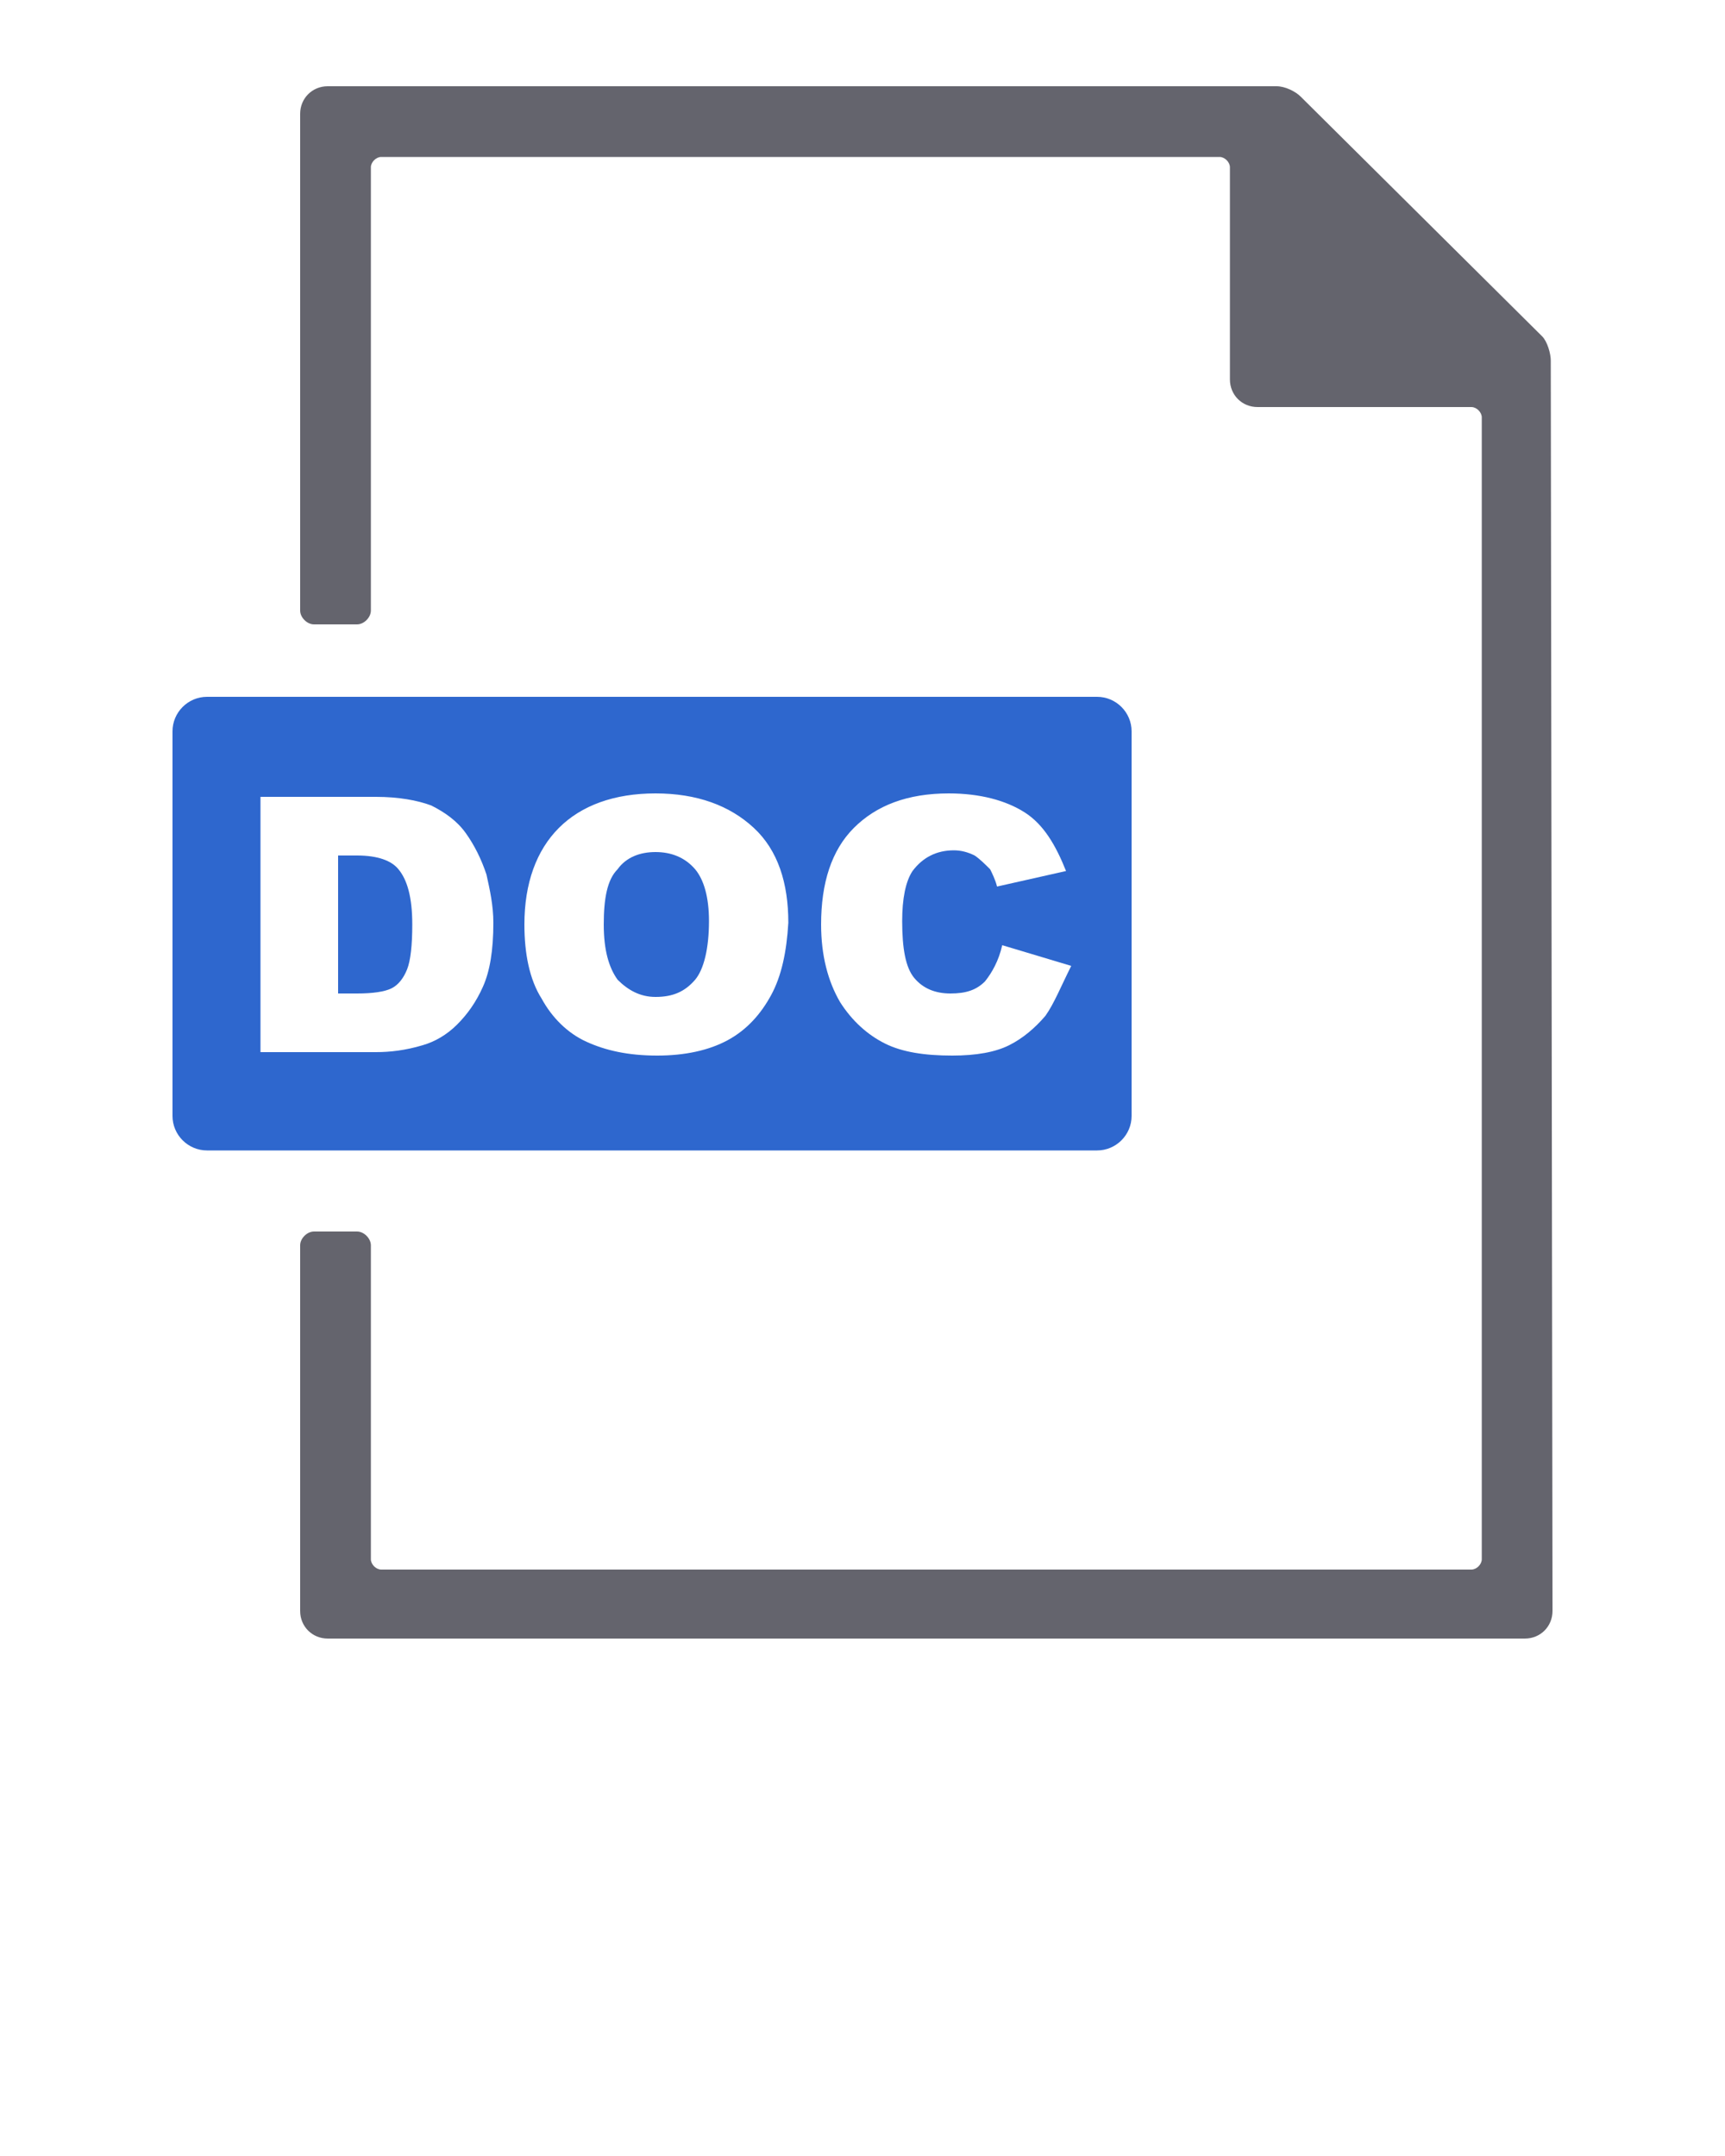 <?xml version="1.0" encoding="utf-8"?>
<!-- Generator: Adobe Illustrator 23.1.0, SVG Export Plug-In . SVG Version: 6.00 Build 0)  -->
<svg version="1.1" id="Слой_1" xmlns="http://www.w3.org/2000/svg" xmlns:xlink="http://www.w3.org/1999/xlink" x="0px" y="0px"
	 viewBox="0 0 100 125" style="enable-background:new 0 0 100 125;" xml:space="preserve">
<style type="text/css">
	.st0{fill:#64646D;}
	.st1{fill:#2E67CE;}
</style>
<g>
	<path class="st0" d="M89.4,19.5l-14-13.9C75.1,5.3,74.5,5,74,5H19c-0.9,0-1.6,0.7-1.6,1.6v28.8c0,0.4,0.4,0.8,0.8,0.8h2.5
		c0.4,0,0.8-0.4,0.8-0.8V9.7c0-0.3,0.3-0.6,0.6-0.6h48.6c0.3,0,0.6,0.3,0.6,0.6l0,12.3c0,0.9,0.7,1.6,1.6,1.6h12.4
		c0.3,0,0.6,0.3,0.6,0.6v66.2c0,0.3-0.3,0.6-0.6,0.6H22.1c-0.3,0-0.6-0.3-0.6-0.6V72.2c0-0.4-0.4-0.8-0.8-0.8h-2.5
		c-0.4,0-0.8,0.4-0.8,0.8l0,21.2c0,0.9,0.7,1.6,1.6,1.6h69.4c0.9,0,1.6-0.7,1.6-1.6l-0.1-72.5C89.9,20.5,89.7,19.8,89.4,19.5z"/>
	<g>
		<g>
			<path class="st1" d="M20.7,49.6h-1.1v8h1.1c0.9,0,1.6-0.1,2-0.3c0.4-0.2,0.7-0.6,0.9-1.1s0.3-1.4,0.3-2.6c0-1.6-0.3-2.6-0.8-3.2
				C22.7,49.9,21.9,49.6,20.7,49.6z"/>
		</g>
		<g>
			<path class="st1" d="M38,49.4c-0.9,0-1.7,0.3-2.2,1c-0.6,0.6-0.8,1.7-0.8,3.2c0,1.5,0.3,2.5,0.8,3.2c0.6,0.6,1.3,1,2.2,1
				c1,0,1.7-0.3,2.3-1c0.5-0.6,0.8-1.8,0.8-3.4c0-1.4-0.3-2.4-0.8-3C39.7,49.7,38.9,49.4,38,49.4z"/>
		</g>
		<path class="st1" d="M63.6,40.4H12c-1.1,0-2,0.9-2,2v22.3c0,1.1,0.9,2,2,2h51.6c1.1,0,2-0.9,2-2V42.4
			C65.6,41.3,64.7,40.4,63.6,40.4z M28,57.2c-0.4,0.9-0.9,1.6-1.5,2.2c-0.6,0.6-1.3,1-2,1.2c-1,0.3-1.9,0.4-2.7,0.4h-6.7V46.2h6.7
			c1.3,0,2.4,0.2,3.2,0.5c0.8,0.4,1.5,0.9,2,1.6c0.5,0.7,0.9,1.5,1.2,2.4c0.2,0.9,0.4,1.8,0.4,2.8C28.6,55.1,28.4,56.3,28,57.2z
			 M44.7,57.7c-0.6,1.1-1.4,2-2.5,2.6s-2.5,0.9-4.1,0.9c-1.7,0-3-0.3-4.1-0.8c-1.1-0.5-2-1.4-2.6-2.5c-0.7-1.1-1-2.6-1-4.3
			c0-2.4,0.7-4.3,2-5.6c1.3-1.3,3.2-2,5.6-2c2.4,0,4.3,0.7,5.7,2s2,3.2,2,5.5C45.6,55.2,45.3,56.6,44.7,57.7z M60.6,58.9
			c-0.6,0.7-1.3,1.3-2.1,1.7s-1.9,0.6-3.3,0.6c-1.6,0-2.9-0.2-3.9-0.7c-1-0.5-1.9-1.3-2.6-2.4c-0.7-1.2-1.1-2.7-1.1-4.5
			c0-2.4,0.6-4.3,1.9-5.6c1.3-1.3,3.1-2,5.5-2c1.8,0,3.3,0.4,4.4,1.1c1.1,0.7,1.8,1.9,2.4,3.4l-4,0.9c-0.1-0.4-0.3-0.8-0.4-1
			c-0.3-0.3-0.6-0.6-0.9-0.8c-0.4-0.2-0.8-0.3-1.2-0.3c-1,0-1.8,0.4-2.4,1.2c-0.4,0.6-0.6,1.6-0.6,2.9c0,1.6,0.2,2.7,0.7,3.3
			s1.2,0.9,2.1,0.9c0.9,0,1.5-0.2,2-0.7c0.4-0.5,0.8-1.2,1-2.1l4,1.2C61.5,57.2,61.1,58.2,60.6,58.9z"/>
	</g>
</g>
</svg>
